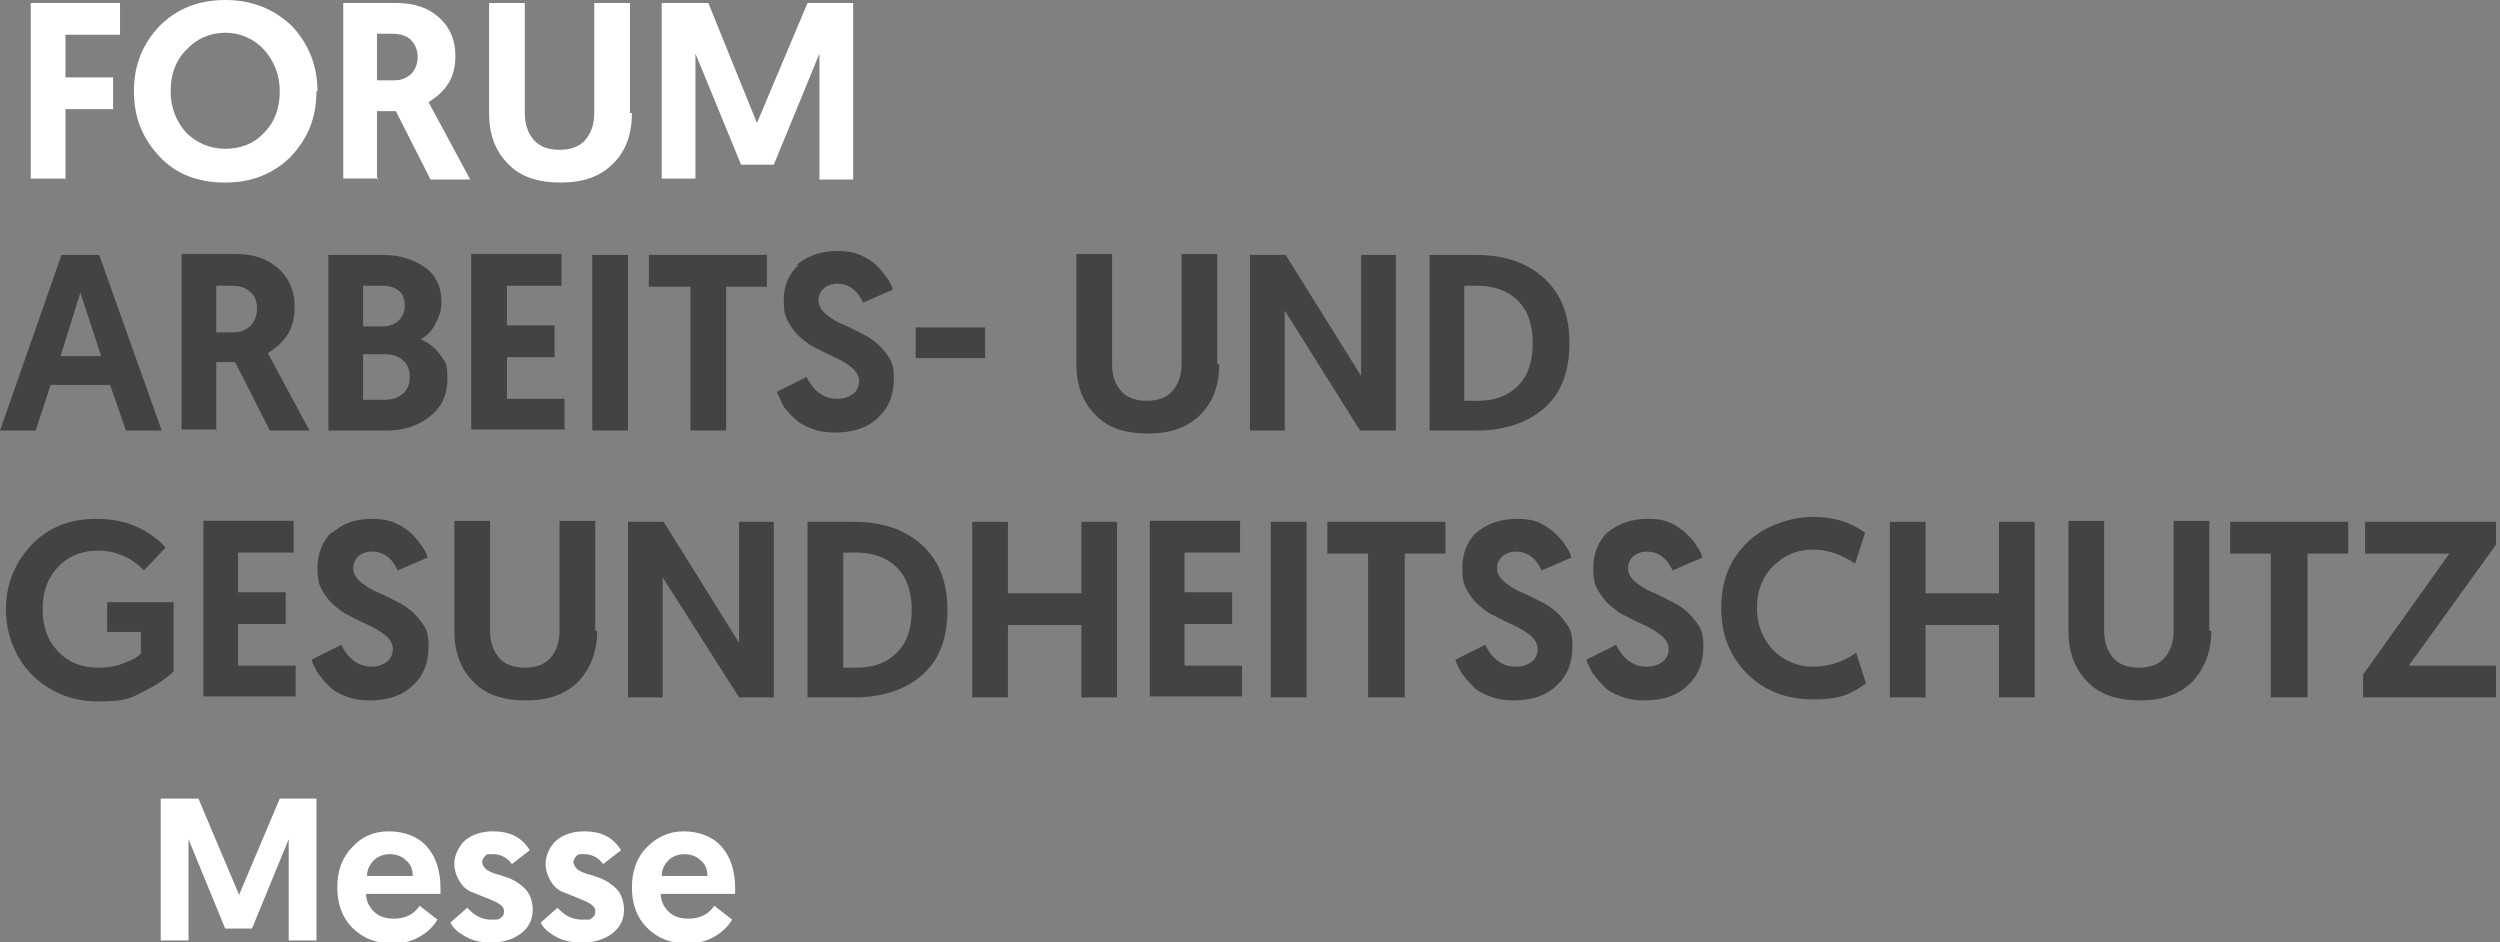 <?xml version="1.0" encoding="UTF-8"?>
<svg id="Calque_1" data-name="Calque 1" xmlns="http://www.w3.org/2000/svg" version="1.1" viewBox="0 0 252 95">
  <rect x="0" y="0" width="252" height="95" fill="#808080" stroke="none"/>
  <defs>
    <style>
      .cls-1 {
        fill: #434342;
      }

      .cls-1, .cls-2 {
        stroke-width: 0px;
      }

      .cls-2 {
        fill: #fff;
      }
    </style>
  </defs>
  <path class="cls-1" d="M3.2,54.9c-1.7,1.8-2.6,4-2.6,6.5s.9,4.9,2.7,6.7c1.8,1.7,4,2.6,6.5,2.6s3.1-.2,4.3-.8,2.3-1.2,3.4-2.2v-7h-6.7v3h3.4v2.2c-.3.3-.8.6-1.6.9-.7.3-1.6.5-2.7.5-1.6,0-3-.5-4-1.6-1.1-1.1-1.6-2.5-1.6-4.3s.5-3.1,1.5-4.2c1-1.1,2.4-1.7,4.1-1.7s3.4.7,4.6,2l2.2-2.3c-.6-.7-1.5-1.4-2.7-2-1.2-.6-2.6-.9-4.3-.9-2.7,0-4.9.9-6.6,2.7h0ZM29.8,70.3v-3.2h-5.8v-4.2h4.8v-3.2h-4.8v-4h5.6v-3.2h-9.1v17.7h9.4,0ZM33.5,53.6c-1,.9-1.5,2.2-1.5,3.7s.3,2,.8,2.7c.5.8,1.2,1.3,1.9,1.8.8.4,1.5.8,2.2,1.1s1.4.7,1.9,1.1.8.9.8,1.4-.2,1-.6,1.3c-.4.3-.9.5-1.5.5-1.4,0-2.4-.8-3.1-2.2l-3,1.5c.1.4.4.9.6,1.3.3.4.6.8,1.1,1.3.5.5,1,.8,1.8,1.1s1.5.4,2.4.4c1.8,0,3.3-.5,4.3-1.5,1.1-1,1.6-2.3,1.6-3.9s-.3-1.9-.8-2.6-1.2-1.3-1.9-1.7c-.8-.4-1.5-.8-2.2-1.1-.8-.3-1.4-.7-1.9-1.1-.5-.4-.8-.9-.8-1.4s.2-.9.5-1.2c.3-.3.8-.5,1.4-.5,1.1,0,2,.6,2.6,1.9l3-1.3c-.1-.4-.3-.8-.6-1.2s-.6-.8-1-1.2c-.4-.4-1-.8-1.7-1.1-.7-.3-1.5-.4-2.3-.4-1.7,0-3,.5-4,1.4h0ZM60,63.6v-11.1h-3.6v11.1c0,1.1-.3,2-.9,2.7-.6.7-1.5,1-2.6,1s-2-.3-2.6-1c-.6-.7-.9-1.6-.9-2.7v-11.1h-3.6v11.1c0,2.1.6,3.8,1.9,5.1,1.2,1.3,3,1.9,5.3,1.9s4-.6,5.3-1.9c1.2-1.3,1.9-3,1.9-5.1h0ZM78,70.3v-17.7h-3.5v12.2l-7.6-12.2h-3.6v17.7h3.5v-12.1l7.7,12.1h3.6,0ZM86.1,70.3c2.9,0,5.2-.8,6.9-2.3s2.5-3.7,2.5-6.5-.8-4.9-2.5-6.5c-1.7-1.6-4-2.4-6.9-2.4h-4.7v17.7h4.7,0ZM85,55.7h1.3c1.7,0,3.1.5,4.1,1.5,1,1,1.5,2.4,1.5,4.3s-.5,3.3-1.5,4.3c-1,1-2.3,1.5-4.1,1.5h-1.3v-11.5h0ZM101.6,70.3v-7.3h7.4v7.3h3.6v-17.7h-3.6v7.2h-7.4v-7.2h-3.6v17.7h3.6ZM125.2,70.3v-3.2h-5.8v-4.2h4.8v-3.2h-4.8v-4h5.6v-3.2h-9.1v17.7h9.3ZM131.7,70.3v-17.7h-3.6v17.7h3.6ZM141.6,70.3v-14.5h4.1v-3.2h-11.9v3.2h4.1v14.5h3.6ZM148.9,53.6c-1,.9-1.5,2.2-1.5,3.7s.3,2,.8,2.7c.5.8,1.2,1.3,1.9,1.8.8.4,1.5.8,2.2,1.1s1.4.7,1.9,1.1.8.9.8,1.4-.2,1-.6,1.3-.9.5-1.6.5c-1.4,0-2.4-.8-3.1-2.2l-3,1.5c.1.4.4.9.6,1.3.3.4.6.8,1.1,1.3.4.5,1,.8,1.8,1.1s1.5.4,2.4.4c1.8,0,3.3-.5,4.3-1.5,1.1-1,1.6-2.3,1.6-3.9s-.3-1.9-.8-2.6-1.2-1.3-1.9-1.7c-.8-.4-1.5-.8-2.2-1.1-.8-.3-1.4-.7-1.9-1.1-.5-.4-.8-.9-.8-1.4s.2-.9.5-1.2c.4-.3.8-.5,1.4-.5,1.1,0,2,.6,2.6,1.9l3-1.3c-.1-.4-.3-.8-.6-1.2-.2-.4-.6-.8-1-1.2-.4-.4-1-.8-1.6-1.1-.7-.3-1.4-.4-2.3-.4-1.7,0-3,.5-4.1,1.4h0ZM162.1,53.6c-1,.9-1.5,2.2-1.5,3.7s.3,2,.8,2.7c.5.8,1.2,1.3,1.9,1.8.8.4,1.5.8,2.2,1.1s1.4.7,1.9,1.1.8.9.8,1.4-.2,1-.6,1.3-.9.5-1.6.5c-1.4,0-2.4-.8-3.1-2.2l-3,1.5c.1.4.4.9.6,1.3.3.4.6.8,1.1,1.3.4.5,1,.8,1.8,1.1s1.5.4,2.4.4c1.8,0,3.3-.5,4.3-1.5,1.1-1,1.6-2.3,1.6-3.9s-.3-1.9-.8-2.6-1.2-1.3-1.9-1.7c-.8-.4-1.5-.8-2.2-1.1-.8-.3-1.4-.7-1.9-1.1-.5-.4-.8-.9-.8-1.4s.2-.9.5-1.2c.4-.3.8-.5,1.4-.5,1.1,0,2,.6,2.6,1.9l3-1.3c-.1-.4-.3-.8-.6-1.2-.2-.4-.6-.8-1-1.2-.4-.4-1-.8-1.6-1.1-.7-.3-1.4-.4-2.3-.4-1.7,0-3,.5-4.1,1.4h0ZM188.1,68.9l-1-3.1c-1.4,1-2.9,1.4-4.4,1.4s-2.9-.6-4-1.7c-1-1.1-1.6-2.5-1.6-4.2s.5-3.1,1.6-4.2,2.4-1.7,4-1.7,2.9.5,4.3,1.4l1-3.1c-1.5-1.1-3.2-1.6-5.3-1.6s-4.9.9-6.6,2.6c-1.8,1.8-2.6,3.9-2.6,6.6s.9,4.9,2.6,6.6,3.9,2.6,6.7,2.6,3.9-.6,5.4-1.7h0ZM194.1,70.3v-7.3h7.4v7.3h3.6v-17.7h-3.6v7.2h-7.4v-7.2h-3.6v17.7h3.6ZM222.7,63.6v-11.1h-3.6v11.1c0,1.1-.3,2-.9,2.7-.6.7-1.5,1-2.6,1s-2-.3-2.6-1c-.6-.7-.9-1.6-.9-2.7v-11.1h-3.6v11.1c0,2.1.6,3.8,1.9,5.1,1.2,1.3,3,1.9,5.3,1.9s4-.6,5.3-1.9c1.2-1.3,1.9-3,1.9-5.1h0ZM232.6,70.3v-14.5h4.1v-3.2h-11.9v3.2h4.1v14.5h3.6ZM251.6,70.3v-3.2h-8.8l8.8-12.2v-2.3h-13.2v3.2h8.5l-8.7,12.2v2.3h13.6,0Z"/>
  <path class="cls-1" d="M12.7,43.4h3.6l-6.3-17.7h-3.8L0,43.4h3.6l1.5-4.6h6l1.6,4.6h0ZM6.1,35.9l2-6.4,2.1,6.4s-4.1,0-4.1,0ZM21.8,43.4v-6.9h1.9l3.5,6.9h4l-4.2-7.8c.8-.5,1.5-1.1,2-1.9s.7-1.7.7-2.8c0-1.5-.5-2.8-1.6-3.8-1.1-1-2.5-1.5-4.4-1.5h-5.4v17.7h3.6ZM21.8,28.8h1.5c.8,0,1.5.2,1.9.6.5.4.7,1,.7,1.7s-.2,1.3-.7,1.8c-.5.4-1,.6-1.7.6h-1.7v-4.7h0ZM39,43.4c1.7,0,3.2-.5,4.3-1.4,1.2-.9,1.8-2.2,1.8-3.8s-.2-1.7-.7-2.4-1.1-1.2-2-1.6c.6-.3,1.2-.9,1.5-1.6.4-.7.6-1.4.6-2.2,0-1.4-.5-2.6-1.6-3.4-1.1-.8-2.5-1.3-4.2-1.3h-5.6v17.7h6,0ZM36.6,28.8h2c.7,0,1.2.2,1.6.5s.6.9.6,1.5-.2,1.1-.6,1.5c-.4.4-1,.6-1.6.6h-2v-4.1h0ZM36.6,35.7h2.2c.7,0,1.4.2,1.8.6.5.4.7,1,.7,1.7s-.2,1.3-.7,1.7c-.5.4-1.1.6-1.8.6h-2.2v-4.6h0ZM56.9,43.4v-3.2h-5.8v-4.2h4.8v-3.2h-4.8v-4h5.5v-3.2h-9.1v17.7h9.4ZM63.3,43.4v-17.7h-3.6v17.7h3.6ZM73.2,43.4v-14.5h4.1v-3.2h-11.9v3.2h4.2v14.5h3.6ZM80.5,26.7c-1,.9-1.5,2.1-1.5,3.6s.3,1.9.8,2.7c.5.8,1.2,1.3,1.9,1.8.8.4,1.5.8,2.2,1.1s1.4.7,1.9,1.1c.5.4.8.9.8,1.4s-.2,1-.6,1.3c-.4.3-.9.5-1.6.5-1.4,0-2.4-.8-3.1-2.2l-3,1.5c.2.4.4.9.6,1.3s.6.8,1.1,1.3,1,.8,1.8,1.1,1.5.4,2.4.4c1.8,0,3.3-.5,4.3-1.5,1.1-1,1.6-2.3,1.6-3.9s-.3-1.9-.8-2.6c-.5-.7-1.2-1.3-1.9-1.7-.8-.4-1.5-.8-2.2-1.1-.8-.3-1.4-.7-1.9-1.1-.5-.4-.8-.9-.8-1.4s.2-.9.5-1.2.8-.5,1.4-.5c1.1,0,2,.6,2.6,1.9l3-1.3c-.1-.4-.3-.8-.6-1.2s-.6-.8-1-1.2-1-.8-1.7-1.1c-.7-.3-1.4-.4-2.3-.4-1.7,0-3,.5-4.1,1.4h0ZM99.3,36.1v-3.1h-7v3.1h7ZM122.7,36.7v-11.1h-3.6v11.1c0,1.1-.3,2-.9,2.7-.6.7-1.5,1-2.6,1s-2-.3-2.6-1c-.6-.7-.9-1.5-.9-2.7v-11.1h-3.6v11.1c0,2.1.6,3.8,1.9,5.1,1.2,1.3,3,1.9,5.3,1.9s4-.6,5.3-1.9,1.9-3,1.9-5.1h0ZM140.7,43.4v-17.7h-3.5v12.2l-7.6-12.2h-3.6v17.7h3.5v-12.1l7.6,12.1h3.6,0ZM148.8,43.4c2.9,0,5.2-.8,6.9-2.3,1.7-1.5,2.5-3.7,2.5-6.5s-.8-4.9-2.5-6.5c-1.7-1.6-4-2.4-6.9-2.4h-4.7v17.7h4.7ZM147.6,28.8h1.3c1.7,0,3.1.5,4.1,1.5,1,1,1.5,2.4,1.5,4.3s-.5,3.3-1.5,4.3c-1,1-2.3,1.5-4.1,1.5h-1.3v-11.5h0Z"/>
  <path class="cls-2" d="M6.6,18.1v-7.1h4.8v-3.2h-4.8V3.5h5.5V.3H3.1v17.7h3.6ZM32,9.2c0-2.6-.9-4.8-2.6-6.6C27.6.9,25.4,0,22.7,0s-4.9.9-6.6,2.6c-1.7,1.8-2.6,3.9-2.6,6.6s.9,4.8,2.6,6.6c1.7,1.8,3.9,2.6,6.6,2.6s4.9-.9,6.6-2.6c1.7-1.8,2.6-3.9,2.6-6.6h0ZM28.2,9.2c0,1.7-.5,3.1-1.6,4.2-1,1.1-2.4,1.6-3.9,1.6s-2.9-.6-3.9-1.6c-1-1.1-1.6-2.5-1.6-4.2s.5-3.1,1.6-4.2c1-1.1,2.4-1.7,3.9-1.7s2.9.6,3.9,1.7,1.6,2.5,1.6,4.2h0ZM38,18.1v-6.9h1.9l3.5,6.9h4l-4.2-7.8c.8-.5,1.5-1.1,2-1.9.5-.8.7-1.7.7-2.8,0-1.5-.5-2.8-1.6-3.8-1.1-1-2.5-1.5-4.4-1.5h-5.3v17.7h3.6ZM38,3.4h1.5c.8,0,1.5.2,1.9.6s.7,1,.7,1.7-.2,1.3-.7,1.8c-.5.4-1,.6-1.7.6h-1.7V3.4h0ZM63.5,11.4V.3h-3.6v11.1c0,1.1-.3,2-.9,2.7-.6.7-1.5,1-2.6,1s-2-.3-2.6-1c-.6-.7-.9-1.6-.9-2.7V.3h-3.6v11.1c0,2.1.6,3.8,1.9,5.1,1.2,1.3,3,1.9,5.3,1.9s4-.6,5.3-1.9,1.9-3,1.9-5.1h0ZM66.7.3v17.7h3.4V5.4l4.6,11.2h3.3l4.6-11.2v12.7h3.4V.3h-4.6l-5.1,12.1L71.4.3h-4.6Z"/>
  <g>
    <path class="cls-2" d="M20,80.5l4.1,9.7,4.1-9.7h3.7v14.3h-2.8v-10.2l-3.7,9h-2.7l-3.7-9v10.2h-2.8v-14.3h3.7,0Z"/>
    <path class="cls-2" d="M34,89.4c0-1.6.5-3,1.5-4,1-1.1,2.2-1.6,3.7-1.6s2.9.5,3.8,1.5c.9,1,1.4,2.4,1.4,4.2s0,.5,0,.6h-7.5c0,.7.3,1.3.8,1.8.5.5,1.2.7,2,.7,1.1,0,2-.4,2.6-1.3l1.8,1.4c-.3.5-.8,1.1-1.6,1.6s-1.7.8-2.9.8c-1.7,0-3-.5-4.1-1.6-1-1-1.5-2.4-1.5-4h0ZM37,88.3h4.6c0-.7-.2-1.2-.7-1.6-.4-.4-1-.6-1.6-.6s-1.2.2-1.6.6-.7.9-.7,1.6h0Z"/>
    <path class="cls-2" d="M49.4,95c-1,0-1.8-.2-2.5-.6-.7-.4-1.2-.8-1.5-1.4l1.7-1.5c.7.8,1.5,1.2,2.4,1.2s.7,0,1-.2.3-.4.3-.7-.2-.5-.5-.7-.8-.4-1.3-.6c-.5-.2-1-.4-1.5-.6s-.9-.6-1.2-1.1-.5-1.1-.5-1.8.4-1.7,1.1-2.3,1.7-.9,2.8-.9c1.7,0,2.9.6,3.7,1.9l-1.8,1.4c-.5-.7-1.2-1-1.9-1s-.6,0-.8.2c-.2.2-.3.4-.3.6s.2.6.5.8c.3.2.8.4,1.3.5.5.2,1,.3,1.5.6s.9.6,1.3,1.1c.3.5.5,1.1.5,1.8,0,1-.4,1.8-1.2,2.4-.8.6-1.8.9-2.9.9Z"/>
    <path class="cls-2" d="M58.5,95c-1,0-1.8-.2-2.5-.6-.7-.4-1.2-.8-1.5-1.4l1.7-1.5c.7.8,1.5,1.2,2.5,1.2s.7,0,1-.2.3-.4.3-.7-.2-.5-.5-.7-.8-.4-1.3-.6c-.5-.2-1-.4-1.5-.6s-.9-.6-1.2-1.1-.5-1.1-.5-1.8.4-1.7,1.1-2.3,1.7-.9,2.8-.9c1.7,0,2.9.6,3.7,1.9l-1.8,1.4c-.5-.7-1.2-1-1.9-1s-.6,0-.8.2c-.2.2-.3.4-.3.6s.2.6.5.8c.3.2.8.4,1.3.5.5.2,1,.3,1.5.6s.9.6,1.3,1.1c.3.5.5,1.1.5,1.8,0,1-.4,1.8-1.2,2.4-.8.6-1.8.9-2.9.9h0Z"/>
    <path class="cls-2" d="M63.7,89.4c0-1.6.5-3,1.5-4s2.2-1.6,3.7-1.6,2.9.5,3.8,1.5c.9,1,1.4,2.4,1.4,4.2s0,.5,0,.6h-7.5c0,.7.3,1.3.8,1.8.5.5,1.2.7,2,.7,1.1,0,2-.4,2.6-1.3l1.8,1.4c-.3.5-.8,1.1-1.6,1.6-.8.5-1.7.8-2.9.8-1.7,0-3-.5-4.1-1.6-1-1-1.5-2.4-1.5-4h0ZM66.7,88.3h4.6c0-.7-.2-1.2-.7-1.6-.4-.4-1-.6-1.6-.6s-1.2.2-1.6.6c-.4.4-.7.9-.7,1.6h0Z"/>
  </g>
</svg>
